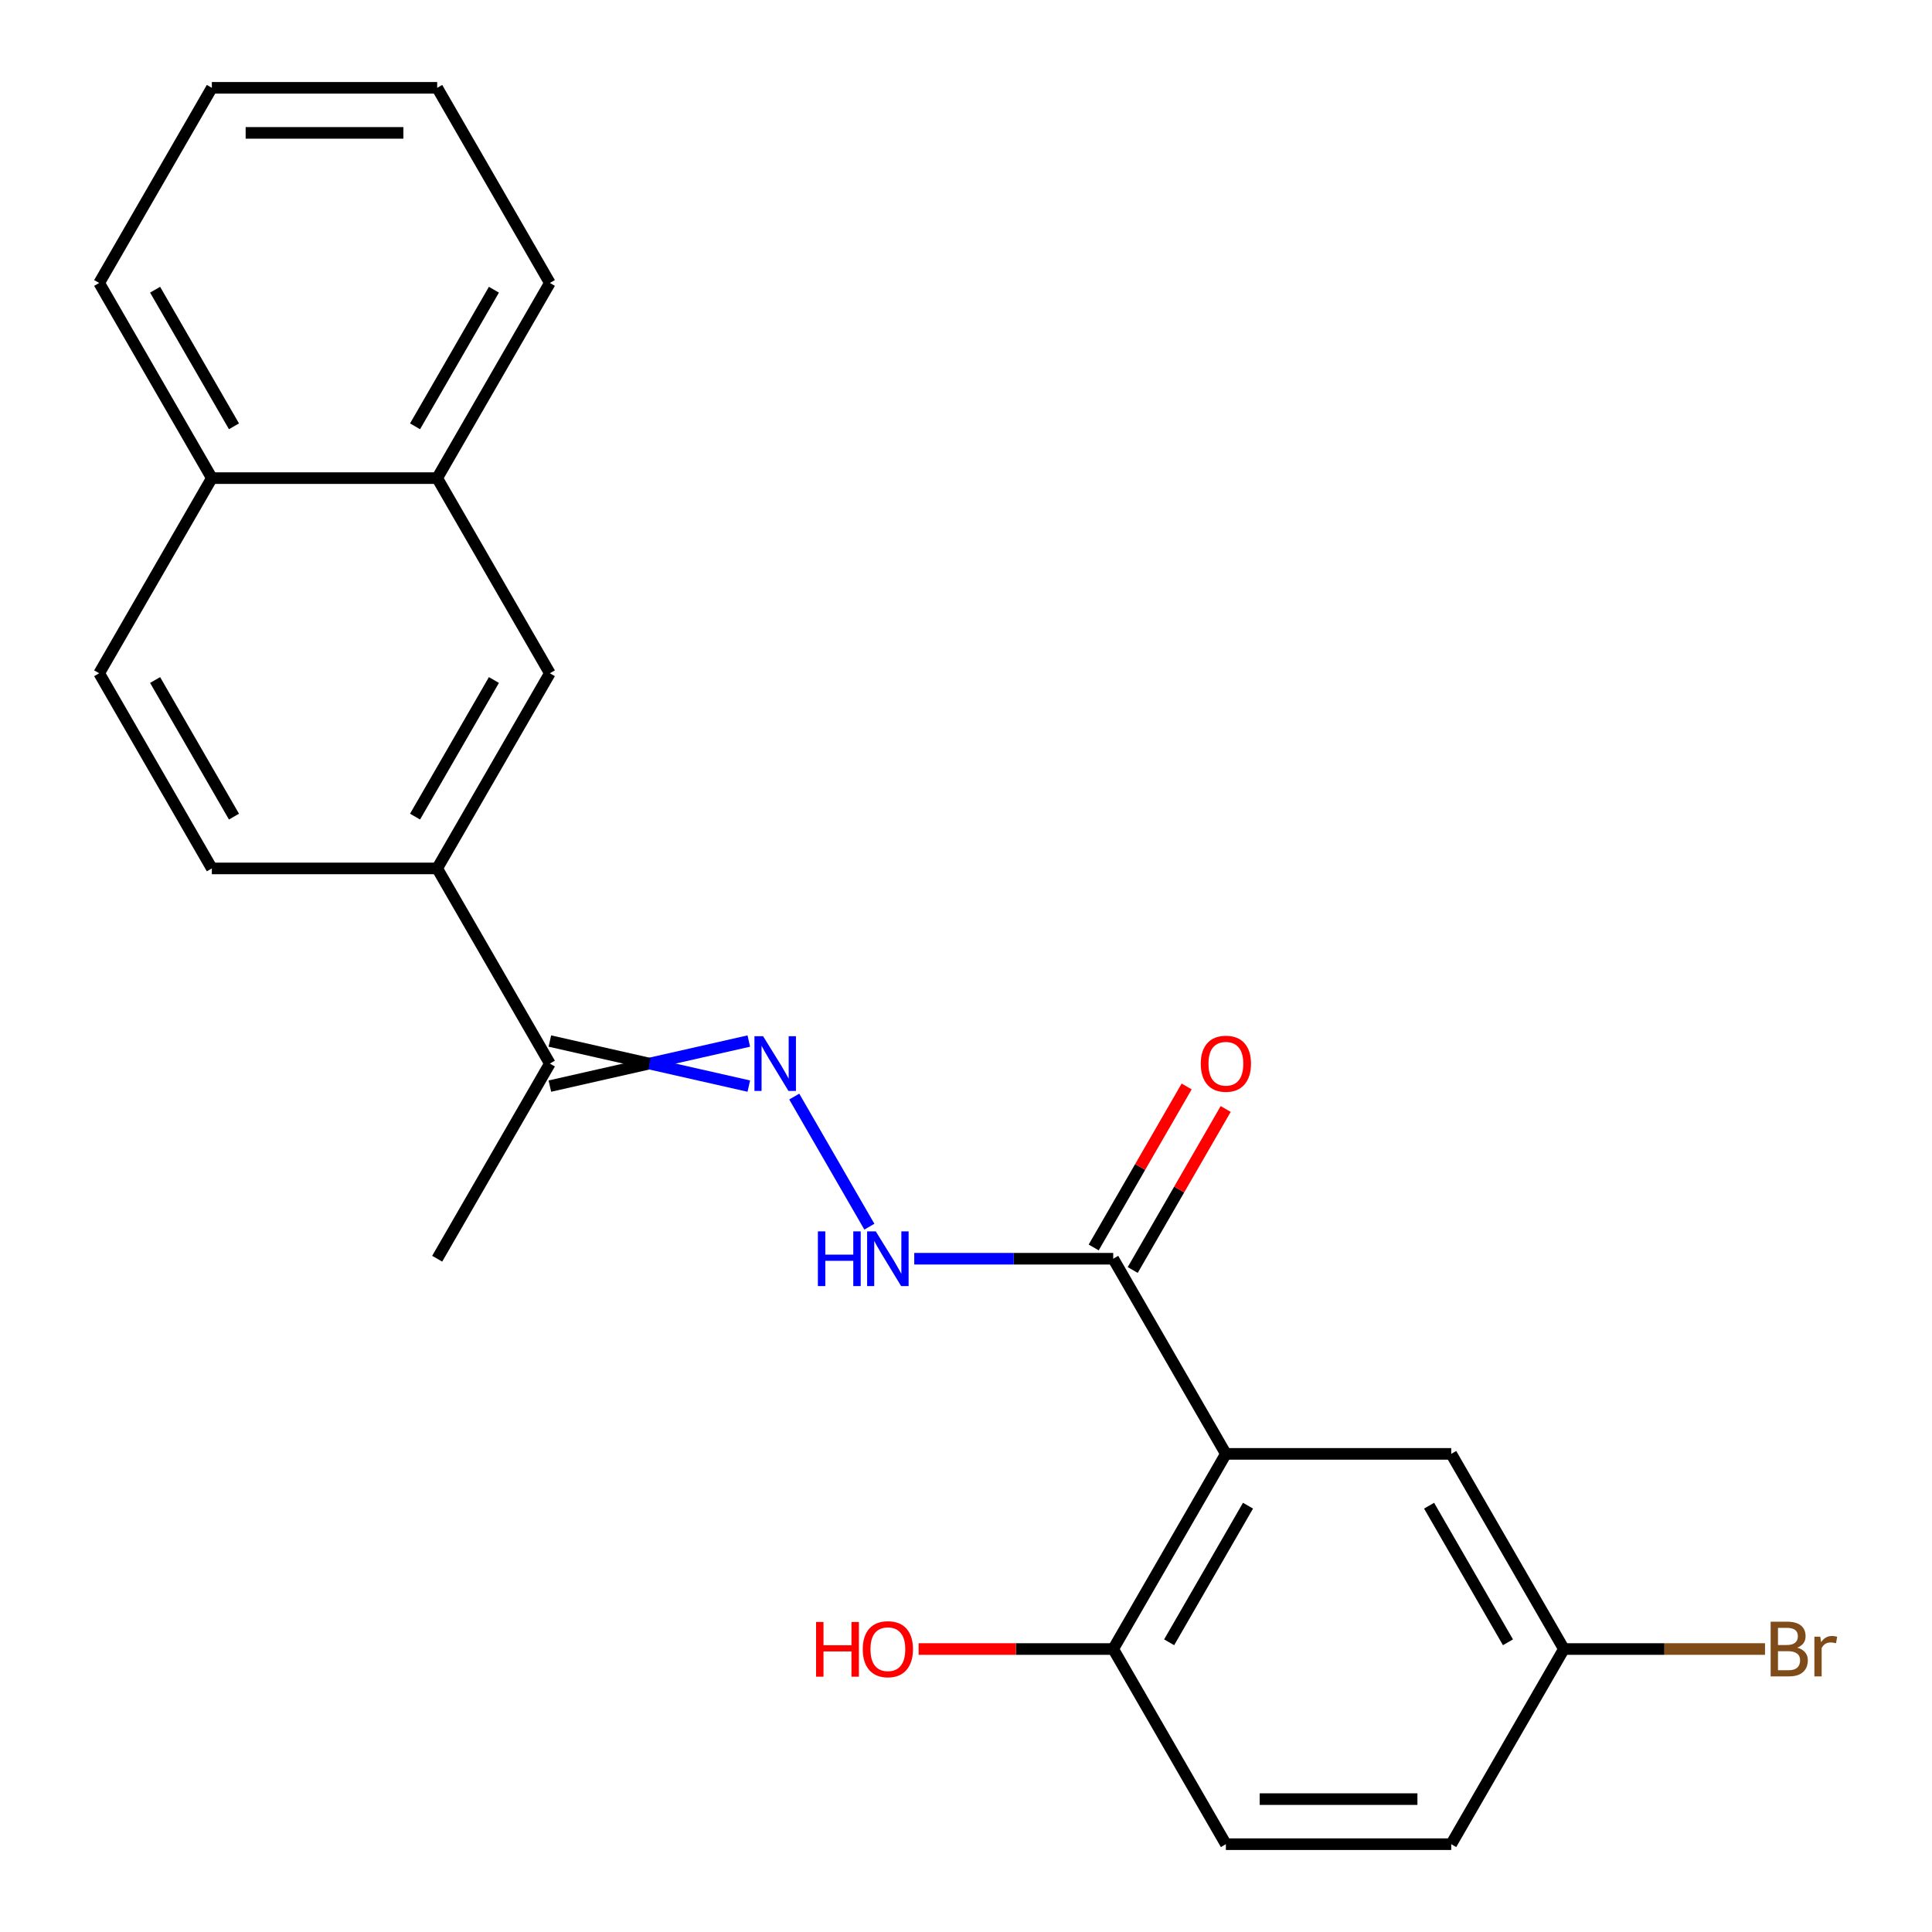 <?xml version='1.0' encoding='iso-8859-1'?>
<svg version='1.1' baseProfile='full'
              xmlns='http://www.w3.org/2000/svg'
                      xmlns:rdkit='http://www.rdkit.org/xml'
                      xmlns:xlink='http://www.w3.org/1999/xlink'
                  xml:space='preserve'
width='1000px' height='1000px' viewBox='0 0 1000 1000'>
<!-- END OF HEADER -->
<rect style='opacity:1.0;fill:#FFFFFF;stroke:none' width='1000' height='1000' x='0' y='0'> </rect>
<path class='bond-0' d='M 634.514,752.525 L 576.195,651.515' style='fill:none;fill-rule:evenodd;stroke:#000000;stroke-width:6px;stroke-linecap:butt;stroke-linejoin:miter;stroke-opacity:1' />
<path class='bond-5' d='M 634.514,752.525 L 576.195,853.535' style='fill:none;fill-rule:evenodd;stroke:#000000;stroke-width:6px;stroke-linecap:butt;stroke-linejoin:miter;stroke-opacity:1' />
<path class='bond-5' d='M 645.968,779.34 L 605.145,850.047' style='fill:none;fill-rule:evenodd;stroke:#000000;stroke-width:6px;stroke-linecap:butt;stroke-linejoin:miter;stroke-opacity:1' />
<path class='bond-7' d='M 634.514,752.525 L 751.15,752.525' style='fill:none;fill-rule:evenodd;stroke:#000000;stroke-width:6px;stroke-linecap:butt;stroke-linejoin:miter;stroke-opacity:1' />
<path class='bond-2' d='M 576.195,651.515 L 524.705,651.515' style='fill:none;fill-rule:evenodd;stroke:#000000;stroke-width:6px;stroke-linecap:butt;stroke-linejoin:miter;stroke-opacity:1' />
<path class='bond-2' d='M 524.705,651.515 L 473.215,651.515' style='fill:none;fill-rule:evenodd;stroke:#0000FF;stroke-width:6px;stroke-linecap:butt;stroke-linejoin:miter;stroke-opacity:1' />
<path class='bond-9' d='M 586.297,657.347 L 610.353,615.68' style='fill:none;fill-rule:evenodd;stroke:#000000;stroke-width:6px;stroke-linecap:butt;stroke-linejoin:miter;stroke-opacity:1' />
<path class='bond-9' d='M 610.353,615.68 L 634.41,574.013' style='fill:none;fill-rule:evenodd;stroke:#FF0000;stroke-width:6px;stroke-linecap:butt;stroke-linejoin:miter;stroke-opacity:1' />
<path class='bond-9' d='M 566.094,645.683 L 590.151,604.016' style='fill:none;fill-rule:evenodd;stroke:#000000;stroke-width:6px;stroke-linecap:butt;stroke-linejoin:miter;stroke-opacity:1' />
<path class='bond-9' d='M 590.151,604.016 L 614.208,562.349' style='fill:none;fill-rule:evenodd;stroke:#FF0000;stroke-width:6px;stroke-linecap:butt;stroke-linejoin:miter;stroke-opacity:1' />
<path class='bond-1' d='M 411.1,567.581 L 449.985,634.932' style='fill:none;fill-rule:evenodd;stroke:#0000FF;stroke-width:6px;stroke-linecap:butt;stroke-linejoin:miter;stroke-opacity:1' />
<path class='bond-4' d='M 387.585,538.841 L 336.095,550.505' style='fill:none;fill-rule:evenodd;stroke:#0000FF;stroke-width:6px;stroke-linecap:butt;stroke-linejoin:miter;stroke-opacity:1' />
<path class='bond-4' d='M 336.095,550.505 L 284.604,562.169' style='fill:none;fill-rule:evenodd;stroke:#000000;stroke-width:6px;stroke-linecap:butt;stroke-linejoin:miter;stroke-opacity:1' />
<path class='bond-4' d='M 387.585,562.169 L 336.095,550.505' style='fill:none;fill-rule:evenodd;stroke:#0000FF;stroke-width:6px;stroke-linecap:butt;stroke-linejoin:miter;stroke-opacity:1' />
<path class='bond-4' d='M 336.095,550.505 L 284.604,538.841' style='fill:none;fill-rule:evenodd;stroke:#000000;stroke-width:6px;stroke-linecap:butt;stroke-linejoin:miter;stroke-opacity:1' />
<path class='bond-3' d='M 226.286,449.495 L 284.604,550.505' style='fill:none;fill-rule:evenodd;stroke:#000000;stroke-width:6px;stroke-linecap:butt;stroke-linejoin:miter;stroke-opacity:1' />
<path class='bond-6' d='M 226.286,449.495 L 284.604,348.485' style='fill:none;fill-rule:evenodd;stroke:#000000;stroke-width:6px;stroke-linecap:butt;stroke-linejoin:miter;stroke-opacity:1' />
<path class='bond-6' d='M 214.832,422.68 L 255.655,351.973' style='fill:none;fill-rule:evenodd;stroke:#000000;stroke-width:6px;stroke-linecap:butt;stroke-linejoin:miter;stroke-opacity:1' />
<path class='bond-10' d='M 226.286,449.495 L 109.65,449.495' style='fill:none;fill-rule:evenodd;stroke:#000000;stroke-width:6px;stroke-linecap:butt;stroke-linejoin:miter;stroke-opacity:1' />
<path class='bond-18' d='M 284.604,550.505 L 226.286,651.515' style='fill:none;fill-rule:evenodd;stroke:#000000;stroke-width:6px;stroke-linecap:butt;stroke-linejoin:miter;stroke-opacity:1' />
<path class='bond-13' d='M 576.195,853.535 L 634.514,954.545' style='fill:none;fill-rule:evenodd;stroke:#000000;stroke-width:6px;stroke-linecap:butt;stroke-linejoin:miter;stroke-opacity:1' />
<path class='bond-16' d='M 576.195,853.535 L 525.835,853.535' style='fill:none;fill-rule:evenodd;stroke:#000000;stroke-width:6px;stroke-linecap:butt;stroke-linejoin:miter;stroke-opacity:1' />
<path class='bond-16' d='M 525.835,853.535 L 475.475,853.535' style='fill:none;fill-rule:evenodd;stroke:#FF0000;stroke-width:6px;stroke-linecap:butt;stroke-linejoin:miter;stroke-opacity:1' />
<path class='bond-8' d='M 284.604,348.485 L 226.286,247.475' style='fill:none;fill-rule:evenodd;stroke:#000000;stroke-width:6px;stroke-linecap:butt;stroke-linejoin:miter;stroke-opacity:1' />
<path class='bond-14' d='M 751.15,752.525 L 809.468,853.535' style='fill:none;fill-rule:evenodd;stroke:#000000;stroke-width:6px;stroke-linecap:butt;stroke-linejoin:miter;stroke-opacity:1' />
<path class='bond-14' d='M 739.696,779.34 L 780.519,850.047' style='fill:none;fill-rule:evenodd;stroke:#000000;stroke-width:6px;stroke-linecap:butt;stroke-linejoin:miter;stroke-opacity:1' />
<path class='bond-19' d='M 226.286,247.475 L 284.604,146.465' style='fill:none;fill-rule:evenodd;stroke:#000000;stroke-width:6px;stroke-linecap:butt;stroke-linejoin:miter;stroke-opacity:1' />
<path class='bond-19' d='M 214.832,220.66 L 255.655,149.953' style='fill:none;fill-rule:evenodd;stroke:#000000;stroke-width:6px;stroke-linecap:butt;stroke-linejoin:miter;stroke-opacity:1' />
<path class='bond-24' d='M 226.286,247.475 L 109.65,247.475' style='fill:none;fill-rule:evenodd;stroke:#000000;stroke-width:6px;stroke-linecap:butt;stroke-linejoin:miter;stroke-opacity:1' />
<path class='bond-12' d='M 109.65,449.495 L 51.332,348.485' style='fill:none;fill-rule:evenodd;stroke:#000000;stroke-width:6px;stroke-linecap:butt;stroke-linejoin:miter;stroke-opacity:1' />
<path class='bond-12' d='M 121.104,422.68 L 80.281,351.973' style='fill:none;fill-rule:evenodd;stroke:#000000;stroke-width:6px;stroke-linecap:butt;stroke-linejoin:miter;stroke-opacity:1' />
<path class='bond-11' d='M 109.65,247.475 L 51.332,348.485' style='fill:none;fill-rule:evenodd;stroke:#000000;stroke-width:6px;stroke-linecap:butt;stroke-linejoin:miter;stroke-opacity:1' />
<path class='bond-20' d='M 109.65,247.475 L 51.332,146.465' style='fill:none;fill-rule:evenodd;stroke:#000000;stroke-width:6px;stroke-linecap:butt;stroke-linejoin:miter;stroke-opacity:1' />
<path class='bond-20' d='M 121.104,220.66 L 80.281,149.953' style='fill:none;fill-rule:evenodd;stroke:#000000;stroke-width:6px;stroke-linecap:butt;stroke-linejoin:miter;stroke-opacity:1' />
<path class='bond-23' d='M 634.514,954.545 L 751.15,954.545' style='fill:none;fill-rule:evenodd;stroke:#000000;stroke-width:6px;stroke-linecap:butt;stroke-linejoin:miter;stroke-opacity:1' />
<path class='bond-23' d='M 652.009,931.218 L 733.655,931.218' style='fill:none;fill-rule:evenodd;stroke:#000000;stroke-width:6px;stroke-linecap:butt;stroke-linejoin:miter;stroke-opacity:1' />
<path class='bond-15' d='M 809.468,853.535 L 751.15,954.545' style='fill:none;fill-rule:evenodd;stroke:#000000;stroke-width:6px;stroke-linecap:butt;stroke-linejoin:miter;stroke-opacity:1' />
<path class='bond-17' d='M 809.468,853.535 L 861.519,853.535' style='fill:none;fill-rule:evenodd;stroke:#000000;stroke-width:6px;stroke-linecap:butt;stroke-linejoin:miter;stroke-opacity:1' />
<path class='bond-17' d='M 861.519,853.535 L 913.569,853.535' style='fill:none;fill-rule:evenodd;stroke:#7F4C19;stroke-width:6px;stroke-linecap:butt;stroke-linejoin:miter;stroke-opacity:1' />
<path class='bond-21' d='M 284.604,146.465 L 226.286,45.455' style='fill:none;fill-rule:evenodd;stroke:#000000;stroke-width:6px;stroke-linecap:butt;stroke-linejoin:miter;stroke-opacity:1' />
<path class='bond-22' d='M 51.332,146.465 L 109.65,45.455' style='fill:none;fill-rule:evenodd;stroke:#000000;stroke-width:6px;stroke-linecap:butt;stroke-linejoin:miter;stroke-opacity:1' />
<path class='bond-25' d='M 226.286,45.455 L 109.65,45.455' style='fill:none;fill-rule:evenodd;stroke:#000000;stroke-width:6px;stroke-linecap:butt;stroke-linejoin:miter;stroke-opacity:1' />
<path class='bond-25' d='M 208.791,68.782 L 127.145,68.782' style='fill:none;fill-rule:evenodd;stroke:#000000;stroke-width:6px;stroke-linecap:butt;stroke-linejoin:miter;stroke-opacity:1' />
<path  class='atom-2' d='M 394.981 536.345
L 404.261 551.345
Q 405.181 552.825, 406.661 555.505
Q 408.141 558.185, 408.221 558.345
L 408.221 536.345
L 411.981 536.345
L 411.981 564.665
L 408.101 564.665
L 398.141 548.265
Q 396.981 546.345, 395.741 544.145
Q 394.541 541.945, 394.181 541.265
L 394.181 564.665
L 390.501 564.665
L 390.501 536.345
L 394.981 536.345
' fill='#0000FF'/>
<path  class='atom-3' d='M 423.339 637.355
L 427.179 637.355
L 427.179 649.395
L 441.659 649.395
L 441.659 637.355
L 445.499 637.355
L 445.499 665.675
L 441.659 665.675
L 441.659 652.595
L 427.179 652.595
L 427.179 665.675
L 423.339 665.675
L 423.339 637.355
' fill='#0000FF'/>
<path  class='atom-3' d='M 453.299 637.355
L 462.579 652.355
Q 463.499 653.835, 464.979 656.515
Q 466.459 659.195, 466.539 659.355
L 466.539 637.355
L 470.299 637.355
L 470.299 665.675
L 466.419 665.675
L 456.459 649.275
Q 455.299 647.355, 454.059 645.155
Q 452.859 642.955, 452.499 642.275
L 452.499 665.675
L 448.819 665.675
L 448.819 637.355
L 453.299 637.355
' fill='#0000FF'/>
<path  class='atom-10' d='M 621.514 550.585
Q 621.514 543.785, 624.874 539.985
Q 628.234 536.185, 634.514 536.185
Q 640.794 536.185, 644.154 539.985
Q 647.514 543.785, 647.514 550.585
Q 647.514 557.465, 644.114 561.385
Q 640.714 565.265, 634.514 565.265
Q 628.274 565.265, 624.874 561.385
Q 621.514 557.505, 621.514 550.585
M 634.514 562.065
Q 638.834 562.065, 641.154 559.185
Q 643.514 556.265, 643.514 550.585
Q 643.514 545.025, 641.154 542.225
Q 638.834 539.385, 634.514 539.385
Q 630.194 539.385, 627.834 542.185
Q 625.514 544.985, 625.514 550.585
Q 625.514 556.305, 627.834 559.185
Q 630.194 562.065, 634.514 562.065
' fill='#FF0000'/>
<path  class='atom-17' d='M 422.399 839.535
L 426.239 839.535
L 426.239 851.575
L 440.719 851.575
L 440.719 839.535
L 444.559 839.535
L 444.559 867.855
L 440.719 867.855
L 440.719 854.775
L 426.239 854.775
L 426.239 867.855
L 422.399 867.855
L 422.399 839.535
' fill='#FF0000'/>
<path  class='atom-17' d='M 446.559 853.615
Q 446.559 846.815, 449.919 843.015
Q 453.279 839.215, 459.559 839.215
Q 465.839 839.215, 469.199 843.015
Q 472.559 846.815, 472.559 853.615
Q 472.559 860.495, 469.159 864.415
Q 465.759 868.295, 459.559 868.295
Q 453.319 868.295, 449.919 864.415
Q 446.559 860.535, 446.559 853.615
M 459.559 865.095
Q 463.879 865.095, 466.199 862.215
Q 468.559 859.295, 468.559 853.615
Q 468.559 848.055, 466.199 845.255
Q 463.879 842.415, 459.559 842.415
Q 455.239 842.415, 452.879 845.215
Q 450.559 848.015, 450.559 853.615
Q 450.559 859.335, 452.879 862.215
Q 455.239 865.095, 459.559 865.095
' fill='#FF0000'/>
<path  class='atom-18' d='M 930.245 852.815
Q 932.965 853.575, 934.325 855.255
Q 935.725 856.895, 935.725 859.335
Q 935.725 863.255, 933.205 865.495
Q 930.725 867.695, 926.005 867.695
L 916.485 867.695
L 916.485 839.375
L 924.845 839.375
Q 929.685 839.375, 932.125 841.335
Q 934.565 843.295, 934.565 846.895
Q 934.565 851.175, 930.245 852.815
M 920.285 842.575
L 920.285 851.455
L 924.845 851.455
Q 927.645 851.455, 929.085 850.335
Q 930.565 849.175, 930.565 846.895
Q 930.565 842.575, 924.845 842.575
L 920.285 842.575
M 926.005 864.495
Q 928.765 864.495, 930.245 863.175
Q 931.725 861.855, 931.725 859.335
Q 931.725 857.015, 930.085 855.855
Q 928.485 854.655, 925.405 854.655
L 920.285 854.655
L 920.285 864.495
L 926.005 864.495
' fill='#7F4C19'/>
<path  class='atom-18' d='M 942.165 847.135
L 942.605 849.975
Q 944.765 846.775, 948.285 846.775
Q 949.405 846.775, 950.925 847.175
L 950.325 850.535
Q 948.605 850.135, 947.645 850.135
Q 945.965 850.135, 944.845 850.815
Q 943.765 851.455, 942.885 853.015
L 942.885 867.695
L 939.125 867.695
L 939.125 847.135
L 942.165 847.135
' fill='#7F4C19'/>
</svg>

